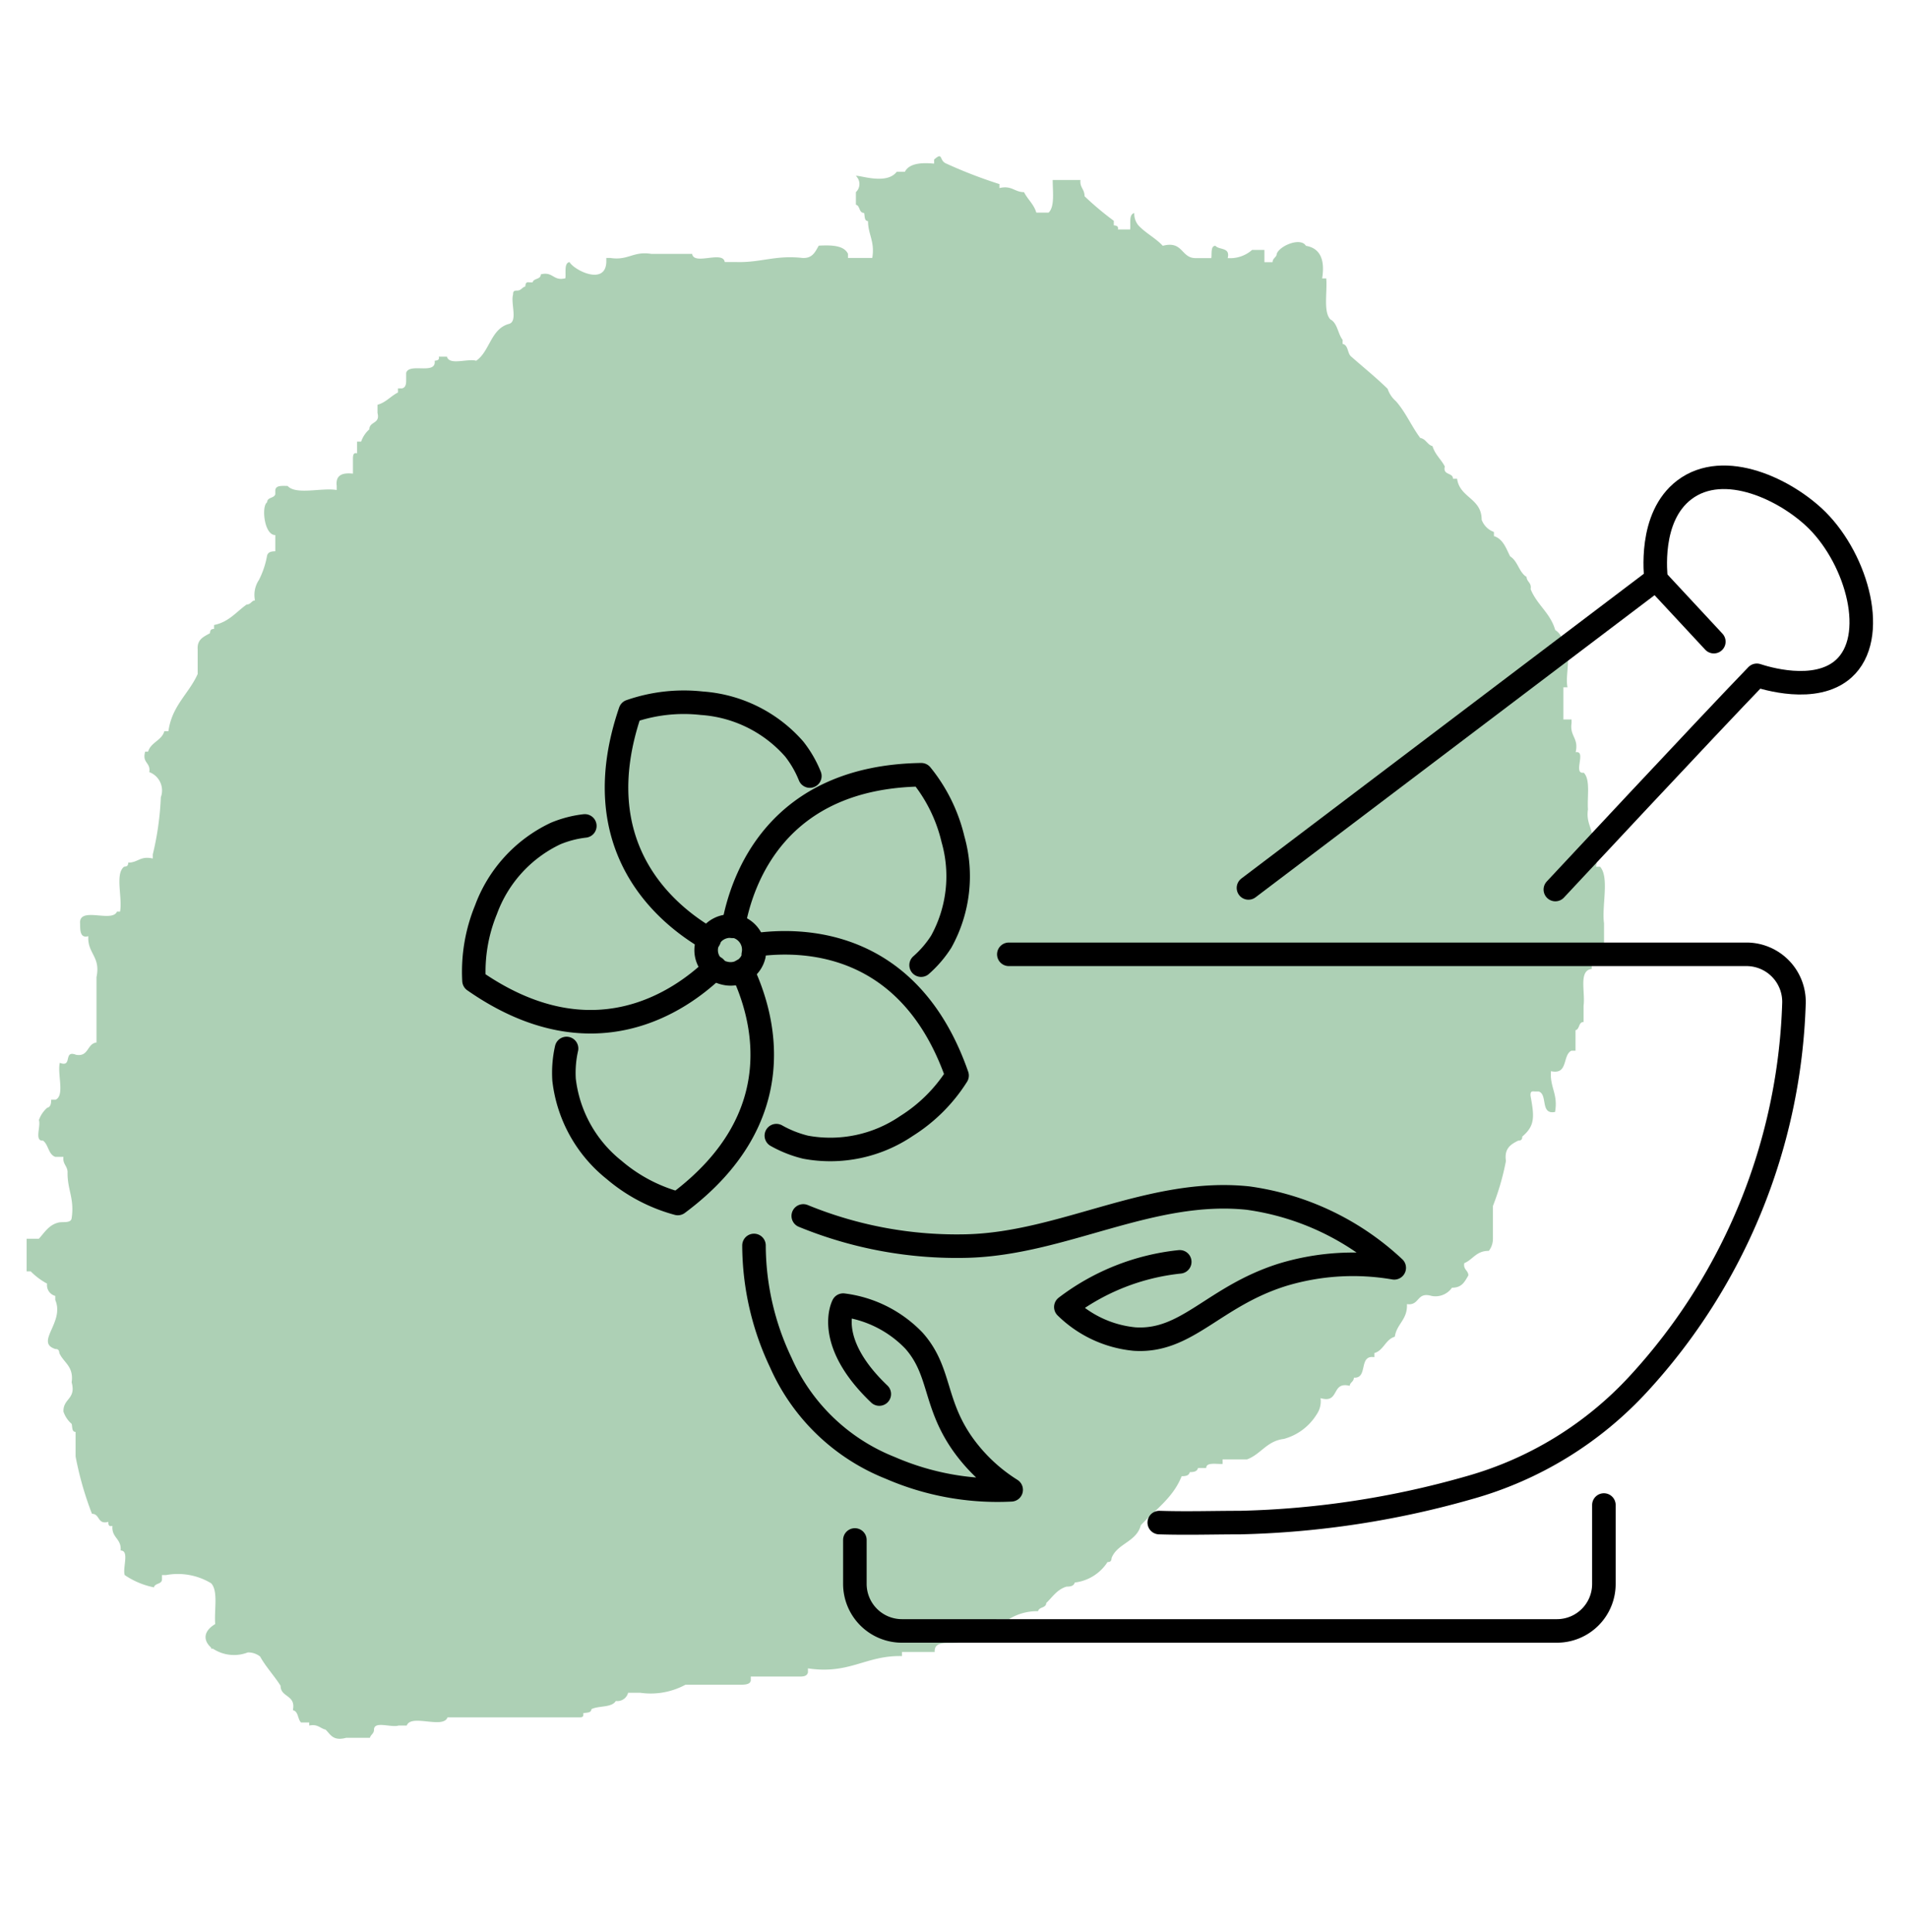 <svg xmlns="http://www.w3.org/2000/svg" viewBox="0 0 130.5 132.12"><defs><style>.cls-1{fill:#add0b5;fill-rule:evenodd;}.cls-2{fill:none;stroke:#000;stroke-linecap:round;stroke-linejoin:round;stroke-width:1.61px;}</style></defs><g id="Layer_1" data-name="Layer 1"><path class="cls-1" d="M109.44,59.27h-.28a1.79,1.79,0,0,0-.28-1.4c.22-1.15-.43-1.43-.27-2.52-.06-.87.18-2.05-.29-2.51-.77.12.22-1.53-.55-1.4.22-1-.42-1.07-.28-2V49.2h-.56V47h.28c-.18-.85.35-2.41-.28-2.8a1.26,1.26,0,0,0-.56-1.12c-.33-1.16-1.25-1.72-1.68-2.79.08-.45-.26-.48-.28-.84-.52-.31-.59-1.08-1.12-1.4-.28-.55-.48-1.19-1.11-1.39v-.28a1.4,1.4,0,0,1-.84-.84c0-1.48-1.5-1.49-1.68-2.8h-.28c0-.44-.71-.22-.56-.84-.25-.49-.67-.81-.84-1.39-.37-.1-.44-.49-.84-.56-.6-.8-1-1.77-1.67-2.52a1.92,1.92,0,0,1-.56-.84c-.8-.78-1.68-1.49-2.52-2.23-.24-.23-.17-.77-.56-.84v-.28c-.33-.42-.35-1.15-.84-1.4-.49-.53-.2-1.85-.28-2.8h-.28c.21-1.32-.16-2.07-1.11-2.23-.36-.61-1.82,0-2,.56,0,.22-.28.28-.28.56h-.56v-.84h-.84a2.28,2.28,0,0,1-1.67.56c.19-.76-.58-.54-.84-.84-.33,0-.24.51-.28.84H81.77c-1,0-.85-1.21-2.24-.84-.49-.53-1.18-.87-1.67-1.4a1.25,1.25,0,0,1-.28-.84c-.38.09-.24.7-.28,1.12h-.84c.05-.24-.11-.26-.28-.28V15.1a20.92,20.92,0,0,1-2-1.68c0-.5-.34-.59-.28-1.11H72c0,.8.15,1.82-.28,2.23h-.84c-.17-.58-.59-.9-.84-1.4-.66,0-.83-.48-1.68-.28v-.27a32.55,32.55,0,0,1-3.63-1.4c-.53-.21-.2-.84-.84-.28v.28c-.93-.09-1.72,0-2,.56h-.56c-.7.92-2.57.2-2.79.28a.76.76,0,0,1,0,1.11V14c.3.07.19.56.56.56.06.22,0,.55.27.56,0,.92.48,1.39.29,2.52H58v-.28c-.27-.57-1.08-.61-2-.56-.24.41-.42.88-1.12.84-1.79-.21-2.84.32-4.47.28h-.84c-.12-.81-2.11.25-2.23-.56h-2.8c-1.22-.2-1.58.47-2.79.28h-.28v.28c-.06,1.62-2.18.58-2.52,0-.38.08-.23.7-.28,1.11-.85.21-.82-.48-1.68-.27,0,.37-.49.25-.56.55H36.2c-.23-.05-.26.11-.27.28-.23.06-.28.28-.56.28s-.27.11-.28.28c-.17.58.34,1.84-.28,2-1.25.34-1.3,1.87-2.24,2.52-.58-.17-1.84.34-2-.28h-.56c.06.23-.1.26-.28.28.12,1-1.74.11-1.95.83V26c0,.33-.06.5-.28.56h-.28v.28c-.5.25-.82.68-1.4.84v.56c.2.76-.55.56-.56,1.12a2,2,0,0,0-.56.84h-.28V31c-.24-.06-.26.1-.28.28v1.11c-.73-.08-1.2.1-1.11.84v.28c-1-.18-2.79.36-3.36-.28-.4,0-.79-.05-.84.28v.28c-.07.3-.55.19-.56.56-.4.25-.21,2.25.56,2.24v1.11c-.32,0-.49.07-.56.28a5.93,5.93,0,0,1-.56,1.68,1.85,1.85,0,0,0-.27,1.4c-.23,0-.28.28-.57.28-.71.5-1.22,1.2-2.23,1.4v.27c-.24,0-.26.11-.28.29-.41.24-.89.41-.84,1.11v1.68c-.6,1.35-1.76,2.16-2,3.91h-.28c-.18.65-.92.75-1.11,1.4H9.93c-.23.79.39.73.28,1.4A1.34,1.34,0,0,1,11,54.52a20,20,0,0,1-.55,3.91v.28c-.86-.2-1,.28-1.68.28,0,.24-.11.26-.28.28-.64.48-.1,2.13-.28,3.07H8c-.33.79-2.65-.41-2.52.84,0,.44,0,1,.56.84-.07,1.2.86,1.38.56,2.8v4.47c-.66.08-.52,1-1.4.84-.9-.35-.21.9-1.11.55-.18.76.35,2.22-.28,2.52H3.5c0,.33-.06.5-.28.56a2,2,0,0,0-.56.84c.15.4-.33,1.45.28,1.4.38.27.36.94.84,1.11h.56c-.07.53.31.62.28,1.12,0,1.16.48,1.75.28,3.08-.05.33-.51.24-.84.28-.7.14-1,.68-1.4,1.12H1.82v2.23H2.1a4.69,4.69,0,0,0,1.12.84.76.76,0,0,0,.56.84v.28c.66,1.53-1.41,2.89,0,3.35.23,0,.26.11.28.28.28.65,1,.9.84,2,.32,1.16-.59,1.09-.56,2a1.89,1.89,0,0,0,.56.84c.06.21,0,.55.27.55v1.68a22.44,22.44,0,0,0,1.12,3.92c.56,0,.36.76,1.12.55,0,.17,0,.34.28.28-.07.82.63.86.56,1.68.62,0,.12,1.19.28,1.68a5.46,5.46,0,0,0,2,.84c.07-.31.55-.19.55-.56v-.28h.28a4.4,4.4,0,0,1,3.08.56c.5.53.2,1.84.28,2.79-.87.52-.79,1.16-.28,1.61v.07l.12,0a2.61,2.61,0,0,0,2.39.26,1.3,1.3,0,0,1,.84.28c.4.72.95,1.29,1.4,2,0,.81,1.07.61.84,1.67.39.08.32.61.56.84h.56V118c.58-.12.74.19,1.12.28.33.32.5.8,1.4.56H25.3c.06-.23.28-.28.28-.56,0-.62,1.19-.12,1.68-.28h.56c.3-.82,2.49.26,2.79-.56h9c.17,0,.33,0,.28-.28.21-.06.55,0,.56-.28.49-.25,1.39-.09,1.67-.56a.76.76,0,0,0,.84-.56h.84a5,5,0,0,0,3.08-.55h3.63c.4,0,.79,0,.84-.28v-.28h3.35c.33,0,.5-.06.56-.28v-.28c2.86.43,3.95-.9,6.43-.84v-.28h2.24c-.08-1.2,2.16-.07,2.23-1.12a2.76,2.76,0,0,0,2-1.12h.84a3.66,3.66,0,0,1,2-.55c.07-.31.55-.2.56-.56.43-.41.74-.93,1.39-1.12.33,0,.5-.07.56-.28a3.1,3.1,0,0,0,2.24-1.4c.24,0,.26-.11.28-.28.39-1,1.7-1.09,2-2.24,1-1.07,2.21-1.88,2.79-3.35.33,0,.5-.06.56-.28.32,0,.5-.06.56-.28h.56c0-.41.67-.26,1.12-.28V99.8h1.67c.95-.35,1.35-1.26,2.52-1.4a3.81,3.81,0,0,0,2.24-1.67,1.58,1.58,0,0,0,.27-1.12c1.34.4.7-1.17,2-.84,0-.23.28-.28.28-.56,1,.07.29-1.58,1.4-1.4v-.28c.65-.19.75-.93,1.4-1.12.13-.89.88-1.16.83-2.23.89.13.64-.86,1.68-.56a1.38,1.38,0,0,0,1.4-.56c.7,0,.87-.43,1.12-.84,0-.35-.36-.39-.28-.84.59-.24.82-.85,1.68-.84a1.35,1.35,0,0,0,.28-.83V82.47A17.19,17.19,0,0,0,103,79.39c-.13-.87.35-1.14.84-1.39.24,0,.27-.11.28-.28.89-.75.82-1.38.56-2.8,0-.17,0-.33.28-.28h.28c.64.2.08,1.6,1.12,1.4.22-1.24-.37-1.68-.28-2.79,1.2.27.77-1.09,1.4-1.4h.28v-1.4c.3-.07.19-.56.55-.56V68.77c.13-.9-.36-2.42.56-2.51,0-.4,0-.79.28-.84s.27-.11.28-.28h.28v-2C109.54,62,110.09,60,109.44,59.27ZM53.13,112.15ZM57.64,58.3c-.17.26-.33.52-.49.78.16-.26.32-.52.49-.78Z"/><path class="cls-2" d="M51.57,85.17a18.77,18.77,0,0,0,1.83,8,13.71,13.71,0,0,0,7.49,7.21,18.42,18.42,0,0,0,8.27,1.5,11.64,11.64,0,0,1-3.36-3.19c-1.94-2.8-1.46-4.94-3.28-7a8.09,8.09,0,0,0-4.85-2.44s-1.32,2.47,2.47,6.08"/><path class="cls-2" d="M80.69,86.29a15.49,15.49,0,0,0-7.79,3.09,7.76,7.76,0,0,0,4.69,2.19c3.6.24,5.39-2.9,10.11-4.39a16.61,16.61,0,0,1,7.66-.48,18.28,18.28,0,0,0-10-4.77c-6.66-.7-12.64,3.11-19.22,3.28a27.68,27.68,0,0,1-11.2-2.06"/><path class="cls-2" d="M69,65.26h50.47a3.25,3.25,0,0,1,3.23,3.36,40.25,40.25,0,0,1-10.62,26,24.82,24.82,0,0,1-11.58,7.11,62,62,0,0,1-15.68,2.39c-1.81,0-3.66.06-5.53,0"/><path class="cls-2" d="M58.47,105.31v3a3.22,3.22,0,0,0,3.22,3.22h44.8a3.21,3.21,0,0,0,3.21-3.22v-5.39"/><path class="cls-2" d="M85.39,60.72l27.87-21.1c0-.28-.53-4.24,1.94-6.12,2.74-2.08,7,0,9.1,2.09,2.74,2.75,4.19,8,1.79,10.15-1.93,1.72-5.41.61-5.93.44-3.27,3.38-13.78,14.65-13.78,14.65"/><line class="cls-2" x1="113.26" y1="39.62" x2="117.22" y2="43.88"/><path class="cls-2" d="M51.57,65.32a1.64,1.64,0,0,1-2,1.23,1.61,1.61,0,0,1-1.23-1.94,2.29,2.29,0,0,1,.12-.37,1.65,1.65,0,0,1,1.65-.9l.17,0a1.65,1.65,0,0,1,1.24,1.95Z"/><path class="cls-2" d="M48.51,64.24c-2.85-1.64-8.6-6.24-5.4-15.6A11.16,11.16,0,0,1,48,48.09a9.25,9.25,0,0,1,6.32,3.13,7.5,7.5,0,0,1,1.07,1.85"/><path class="cls-2" d="M50.16,63.34c.57-3.23,3-10.21,12.85-10.36a11,11,0,0,1,2.17,4.41,9.24,9.24,0,0,1-.8,7A7.5,7.5,0,0,1,63,66"/><path class="cls-2" d="M51.57,64.63c3.25-.48,10.63-.42,13.89,8.92A11,11,0,0,1,62,77a9.26,9.26,0,0,1-6.9,1.45,7.85,7.85,0,0,1-2-.79"/><path class="cls-2" d="M50.77,66.38c1.42,3,3.54,10-4.41,15.92A11.21,11.21,0,0,1,42,80a9.23,9.23,0,0,1-3.42-6.16,7.54,7.54,0,0,1,.17-2.14"/><path class="cls-2" d="M40,56.48A7.37,7.37,0,0,0,38,57a9.31,9.31,0,0,0-4.76,5.21,11.16,11.16,0,0,0-.82,4.85c8.11,5.66,14.13,1.4,16.49-.89"/></g></svg>